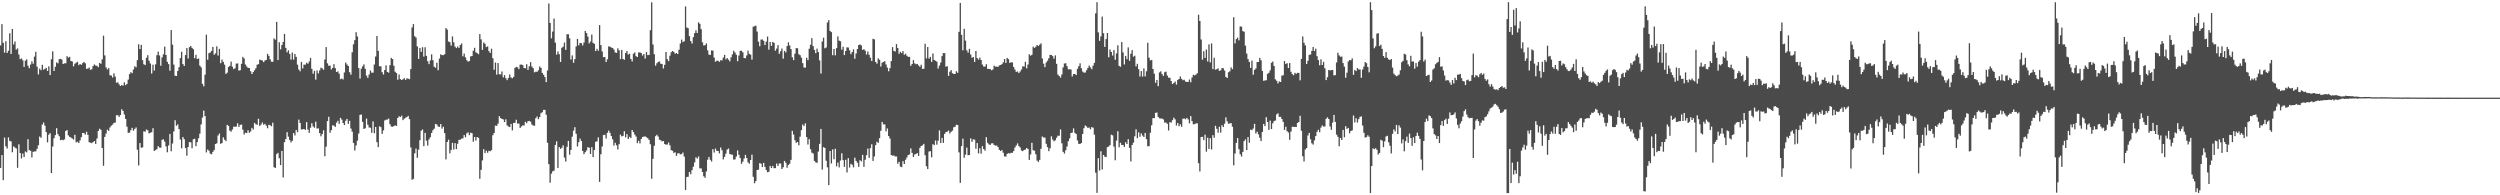 <?xml version="1.0" encoding="UTF-8"?>
<svg xmlns="http://www.w3.org/2000/svg" width="1920" height="150">
  <path d="M0 34.852h1v94.116H0zM1 18.518h1v100.580H1zM2 32.859h1v105.556H2zM3 40.397h1v65.275H3zM4 31.711h1v80.611H4zM5 40.651h1v73.434H5zM6 38.953h1v66.588H6zM7 25.484h1v82.696H7zM8 41.409h1v67.226H8zM9 22.264h1v94.701H9zM10 34.149h1v78.265H10zM11 31.875h1v81.481H11zM12 38.150h1v75.900H12zM13 37.213h1v91.660H13zM14 41.878h1v68.982H14zM15 45.460h1v72.066H15zM16 44.863h1v76.831H16zM17 46.344h1v71.598H17zM18 51.364h1v69.262H18zM19 46.570h1v69.738H19zM20 45.610h1v71.413H20zM21 50.419h1v56.501H21zM22 52.354h1v62.980H22zM23 49.573h1v66.226H23zM24 47.108h1v73.831H24zM25 48.943h1v67.617H25zM26 43.495h1v72.821H26zM27 39.789h1v76.440H27zM28 51.182h1v63.106H28zM29 57.157h1v54.383H29zM30 52.730h1v52.107H30zM31 53.910h1v51.909H31zM32 49.788h1v45.919H32zM33 53.504h1v40.601H33zM34 52.891h1v43.639H34zM35 52.055h1v49.433H35zM36 54.454h1v54.894H36zM37 50.927h1v52.515H37zM38 57.644h1v44.640H38zM39 45.457h1v87.449H39zM40 39.448h1v73.108H40zM41 54.533h1v51.646H41zM42 51.273h1v52.504H42zM43 47.938h1v50.526H43zM44 48.651h1v54.346H44zM45 45.479h1v59.147H45zM46 45.207h1v62.449H46zM47 45.787h1v61.552H47zM48 49.169h1v58.567H48zM49 48.640h1v58.394H49zM50 48.570h1v52.030H50zM51 43.152h1v56.718H51zM52 44.218h1v59.751H52zM53 43.685h1v61.413H53zM54 46.858h1v58.808H54zM55 47.208h1v59.144H55zM56 50.940h1v56.253H56zM57 48.967h1v54.550H57zM58 48.164h1v61.137H58zM59 47.462h1v61.394H59zM60 50.060h1v59.811H60zM61 49.152h1v58.649H61zM62 49.828h1v55.476H62zM63 48.479h1v53.665H63zM64 47.582h1v54.684H64zM65 48.647h1v54.748H65zM66 52.848h1v48.354H66zM67 52.711h1v50.878H67zM68 51.900h1v57.301H68zM69 53.582h1v56.034H69zM70 53.191h1v56.760H70zM71 50.756h1v58.427H71zM72 49.508h1v58.771H72zM73 50.344h1v60.173H73zM74 50.572h1v55.844H74zM75 51.612h1v48.945H75zM76 48.332h1v50.554H76zM77 49.005h1v50.674H77zM78 45.615h1v68.090H78zM79 27.380h1v99.963H79zM80 42.538h1v62.555H80zM81 51.746h1v50.791H81zM82 53.361h1v46.236H82zM83 52.265h1v48.274H83zM84 57.752h1v40.132H84zM85 58.063h1v38.468H85zM86 59.572h1v36.104H86zM87 56.368h1v37.995H87zM88 58.826h1v35.313H88zM89 63.517h1v25.021H89zM90 63.177h1v25.299H90zM91 64.786h1v24.944H91zM92 66.060h1v22.323H92zM93 65.249h1v18.664H93zM94 65.774h1v19.429H94zM95 63.240h1v24.647H95zM96 65.360h1v25.964H96zM97 64.452h1v32.817H97zM98 61.157h1v40.882H98zM99 56.923h1v44.923H99zM100 55.470h1v44.472H100zM101 56.236h1v41.941H101zM102 53.386h1v46.996H102zM103 50.904h1v48.103H103zM104 51.720h1v46.149H104zM105 46.200h1v68.804H105zM106 33.984h1v93.077H106zM107 37.686h1v72.198H107zM108 34.384h1v79.063H108zM109 46.190h1v67.009H109zM110 49.346h1v51.542H110zM111 49.988h1v51.199H111zM112 44.395h1v55.068H112zM113 42.399h1v57.705H113zM114 46.607h1v55.819H114zM115 48.782h1v53.096H115zM116 56.468h1v45.134H116zM117 49.667h1v48.787H117zM118 54.174h1v61.734H118zM119 49.409h1v65.909H119zM120 42.383h1v72.119H120zM121 39.610h1v72.624H121zM122 42.588h1v70.787H122zM123 50.506h1v62.947H123zM124 44.067h1v63.322H124zM125 41.737h1v65.296H125zM126 35.804h1v72.934H126zM127 42.201h1v70.213H127zM128 47.457h1v69.470H128zM129 49.278h1v62.453H129zM130 54.274h1v48.596H130zM131 23.087h1v93.095H131zM132 34.251h1v76.000H132zM133 49.605h1v51.357H133zM134 58.173h1v34.169H134zM135 58.358h1v38.279H135zM136 54.543h1v40.980H136zM137 51.666h1v47.481H137zM138 44.573h1v62.580H138zM139 39.730h1v74.170H139zM140 49.219h1v56.000H140zM141 50.648h1v56.267H141zM142 42.293h1v71.446H142zM143 36.934h1v82.634H143zM144 44.926h1v68.016H144zM145 36.224h1v72.832H145zM146 35.274h1v74.063H146zM147 36.762h1v77.110H147zM148 37.799h1v69.203H148zM149 44.705h1v61.832H149zM150 42.107h1v70.158H150zM151 45.322h1v63.828H151zM152 44.917h1v61.286H152zM153 50.377h1v52.281H153zM154 51.693h1v43.824H154zM155 64.379h1v25.949H155zM156 66.286h1v18.659H156zM157 57.353h1v31.859H157zM158 26.636h1v90.402H158zM159 45.859h1v68.960H159zM160 40.823h1v74.924H160zM161 40.333h1v77.669H161zM162 39.055h1v79.408H162zM163 36.067h1v80.577H163zM164 42.012h1v73.247H164zM165 41.016h1v69.581H165zM166 35.584h1v74.514H166zM167 42.672h1v61.411H167zM168 37.533h1v65.043H168zM169 48.517h1v61.994H169zM170 45.792h1v64.057H170zM171 47.530h1v57.946H171zM172 49.663h1v57.600H172zM173 56.718h1v51.644H173zM174 55.816h1v40.063H174zM175 51.421h1v45.274H175zM176 50.584h1v49.788H176zM177 47.328h1v53.793H177zM178 51.237h1v48.234H178zM179 53.097h1v44.117H179zM180 52.438h1v45.007H180zM181 48.843h1v48.265H181zM182 48.682h1v46.027H182zM183 54.236h1v43.252H183zM184 53.929h1v41.996H184zM185 49.045h1v46.618H185zM186 43.680h1v55.902H186zM187 44.907h1v58.359H187zM188 49.512h1v52.418H188zM189 51.044h1v51.131H189zM190 52.107h1v47.914H190zM191 52.212h1v49.783H191zM192 54.730h1v46.251H192zM193 56.811h1v41.393H193zM194 55.332h1v44.143H194zM195 53.988h1v40.357H195zM196 52.435h1v42.997H196zM197 49.733h1v46.068H197zM198 49.273h1v41.970H198zM199 45.823h1v50.913H199zM200 46.151h1v49.549H200zM201 46.468h1v47.606H201zM202 47.735h1v48.057H202zM203 46.504h1v48.611H203zM204 45.995h1v50.529H204zM205 41.317h1v57.214H205zM206 42.915h1v52.925H206zM207 45.582h1v50.679H207zM208 47.359h1v49.639H208zM209 47.459h1v46.757H209zM210 29.503h1v98.941H210zM211 30.473h1v98.496H211zM212 16.803h1v101.580H212zM213 46.124h1v71.223H213zM214 32.463h1v89.065H214zM215 37.939h1v88.862H215zM216 34.600h1v81.294H216zM217 32.139h1v104.233H217zM218 26.051h1v83.182H218zM219 36.748h1v70.071H219zM220 40.176h1v61.368H220zM221 38.631h1v66.353H221zM222 41.356h1v66.210H222zM223 45.790h1v63.599H223zM224 40.335h1v67.796H224zM225 45.798h1v56.393H225zM226 41.430h1v62.628H226zM227 43.660h1v56.171H227zM228 49.675h1v51.853H228zM229 53.385h1v38.476H229zM230 54.720h1v39.671H230zM231 47.569h1v51.903H231zM232 52.582h1v46.738H232zM233 49.613h1v49.482H233zM234 49.676h1v50.090H234zM235 48.211h1v45.610H235zM236 48.935h1v50.613H236zM237 47.205h1v54.793H237zM238 44.445h1v53.643H238zM239 52.840h1v41.822H239zM240 56.583h1v40.531H240zM241 54.361h1v43.716H241zM242 61.144h1v32.323H242zM243 54.117h1v44.610H243zM244 56.381h1v42.234H244zM245 54.050h1v48.135H245zM246 51.986h1v52.719H246zM247 52.580h1v50.390H247zM248 53.544h1v46.536H248zM249 45.691h1v74.347H249zM250 36.171h1v76.482H250zM251 48.628h1v44.399H251zM252 50.501h1v39.187H252zM253 50.406h1v51.558H253zM254 53.306h1v46.712H254zM255 52.120h1v44.121H255zM256 49.298h1v47.173H256zM257 52.314h1v45.147H257zM258 55.312h1v38.885H258zM259 54.798h1v37.994H259zM260 56.575h1v38.570H260zM261 60.845h1v29.662H261zM262 60.296h1v31.579H262zM263 61.037h1v33.408H263zM264 55.648h1v40.394H264zM265 48.050h1v44.730H265zM266 49.493h1v41.827H266zM267 50.663h1v44.465H267zM268 55.427h1v37.404H268zM269 57.326h1v41.377H269zM270 40.126h1v60.987H270zM271 33.996h1v75.802H271zM272 30.813h1v84.788H272zM273 24.722h1v86.997H273zM274 28.024h1v80.021H274zM275 52.263h1v50.265H275zM276 60.364h1v27.830H276zM277 52.749h1v35.217H277zM278 50.959h1v42.628H278zM279 49.432h1v49.580H279zM280 52.860h1v45.646H280zM281 58.075h1v33.020H281zM282 59.796h1v35.931H282zM283 57.226h1v40.597H283zM284 54.153h1v44.013H284zM285 55.802h1v46.207H285zM286 55.809h1v37.446H286zM287 49.572h1v52.721H287zM288 43.407h1v54.113H288zM289 27.623h1v81.600H289zM290 39.073h1v73.917H290zM291 50.827h1v46.169H291zM292 51.010h1v46.604H292zM293 55.442h1v47.373H293zM294 57.242h1v42.911H294zM295 53.824h1v38.670H295zM296 50.223h1v41.747H296zM297 55.249h1v36.545H297zM298 55.820h1v35.248H298zM299 50.072h1v45.331H299zM300 44.449h1v52.730H300zM301 45.385h1v52.014H301zM302 50.481h1v46.339H302zM303 55.083h1v41.156H303zM304 56.139h1v40.580H304zM305 61.255h1v29.306H305zM306 57.239h1v32.122H306zM307 60.762h1v29.156H307zM308 61.426h1v27.428H308zM309 60.898h1v31.353H309zM310 60.072h1v31.081H310zM311 61.376h1v29.032H311zM312 60.135h1v29.797H312zM313 60.436h1v28.565H313zM314 60.836h1v30.683H314zM315 53.057h1v60.200H315zM316 21.080h1v117.031H316zM317 18.480h1v118.900H317zM318 27.783h1v89.979H318zM319 28.827h1v85.321H319zM320 35.612h1v85.574H320zM321 45.221h1v69.717H321zM322 36.835h1v70.823H322zM323 39.832h1v60.564H323zM324 36.228h1v63.201H324zM325 43.453h1v68.821H325zM326 36.289h1v65.755H326zM327 42.882h1v65.199H327zM328 47.060h1v64.735H328zM329 49.246h1v57.819H329zM330 46.438h1v58.998H330zM331 41.730h1v60.422H331zM332 46.246h1v53.791H332zM333 51.248h1v47.592H333zM334 52.035h1v43.142H334zM335 48.197h1v47.434H335zM336 53.971h1v43.161H336zM337 44.953h1v52.515H337zM338 41.707h1v53.573H338zM339 42.311h1v56.457H339zM340 42.381h1v54.939H340zM341 41.696h1v60.522H341zM342 21.577h1v100.863H342zM343 22.735h1v86.329H343zM344 31.856h1v75.426H344zM345 32.402h1v85.411H345zM346 34.999h1v80.177H346zM347 27.949h1v81.777H347zM348 32.488h1v82.339H348zM349 35.801h1v74.120H349zM350 36.909h1v77.597H350zM351 35.719h1v74.690H351zM352 36.824h1v70.577H352zM353 34.619h1v72.709H353zM354 33.367h1v73.058H354zM355 43.271h1v62.948H355zM356 41.114h1v62.640H356zM357 44.041h1v61.422H357zM358 46.290h1v56.092H358zM359 47.315h1v54.323H359zM360 46.882h1v56.925H360zM361 43.319h1v58.626H361zM362 43.064h1v59.211H362zM363 38.945h1v69.895H363zM364 36.698h1v68.509H364zM365 40.187h1v67.763H365zM366 40.800h1v64.445H366zM367 41.604h1v64.279H367zM368 26.179h1v111.157H368zM369 30.279h1v100.198H369zM370 38.290h1v84.920H370zM371 32.663h1v81.907H371zM372 33.645h1v83.977H372zM373 36.133h1v79.559H373zM374 35.618h1v81.738H374zM375 39.262h1v76.553H375zM376 40.635h1v75.516H376zM377 37.384h1v77.899H377zM378 44.674h1v59.222H378zM379 53.575h1v48.561H379zM380 48.008h1v48.460H380zM381 57.314h1v39.354H381zM382 48.430h1v46.540H382zM383 57.042h1v32.174H383zM384 57.175h1v33.497H384zM385 54.860h1v36.464H385zM386 59.430h1v32.294H386zM387 57.685h1v36.065H387zM388 60.032h1v31.605H388zM389 61.537h1v34.787H389zM390 59.869h1v37.284H390zM391 57.164h1v40.403H391zM392 59.503h1v35.669H392zM393 60.132h1v40.030H393zM394 58.975h1v35.447H394zM395 52.184h1v42.134H395zM396 51.302h1v40.672H396zM397 51.776h1v43.174H397zM398 53.111h1v41.765H398zM399 49.654h1v48.601H399zM400 49.579h1v47.522H400zM401 50.014h1v46.236H401zM402 52.209h1v44.200H402zM403 52.462h1v41.092H403zM404 49.357h1v45.267H404zM405 53.671h1v39.417H405zM406 50.948h1v41.911H406zM407 47.736h1v45.726H407zM408 51.023h1v44.602H408zM409 52.388h1v44.038H409zM410 55.546h1v41.014H410zM411 55.057h1v35.696H411zM412 55.162h1v34.276H412zM413 53.955h1v37.591H413zM414 51.113h1v38.789H414zM415 52.111h1v34.846H415zM416 55.965h1v30.208H416zM417 57.398h1v26.998H417zM418 59.187h1v25.173H418zM419 63.077h1v25.051H419zM420 54.128h1v55.521H420zM421 2.659h1v123.401H421zM422 17.589h1v122.752H422zM423 29.462h1v103.924H423zM424 24.254h1v107.320H424zM425 14.214h1v116.815H425zM426 32.721h1v78.565H426zM427 41.948h1v66.616H427zM428 39.540h1v89.435H428zM429 41.613h1v71.359H429zM430 47.555h1v66.793H430zM431 36.635h1v76.882H431zM432 35.845h1v75.758H432zM433 32.665h1v88.370H433zM434 38.281h1v85.798H434zM435 26.263h1v86.456H435zM436 26.292h1v81.969H436zM437 29.444h1v89.380H437zM438 45.686h1v69.467H438zM439 42.551h1v62.392H439zM440 48.163h1v52.188H440zM441 45.401h1v52.272H441zM442 35.623h1v67.136H442zM443 29.925h1v82.550H443zM444 34.838h1v74.362H444zM445 32.983h1v73.472H445zM446 33.137h1v75.183H446zM447 34.916h1v81.022H447zM448 32.664h1v85.762H448zM449 23.743h1v93.125H449zM450 25.379h1v90.194H450zM451 28.113h1v84.907H451zM452 33.329h1v80.170H452zM453 31.871h1v86.330H453zM454 26.540h1v86.484H454zM455 32.938h1v87.675H455zM456 33.700h1v81.515H456zM457 39.243h1v69.607H457zM458 37.491h1v71.053H458zM459 38.984h1v66.532H459zM460 19.274h1v120.399H460zM461 34.662h1v83.826H461zM462 39.505h1v72.979H462zM463 43.941h1v59.795H463zM464 43.778h1v59.676H464zM465 47.609h1v58.713H465zM466 45.511h1v56.470H466zM467 35.643h1v64.681H467zM468 35.823h1v66.172H468zM469 36.515h1v68.005H469zM470 36.798h1v70.154H470zM471 38.039h1v73.804H471zM472 40.238h1v69.444H472zM473 40.616h1v71.019H473zM474 37.082h1v77.698H474zM475 38.663h1v72.099H475zM476 45.437h1v58.009H476zM477 38.347h1v66.395H477zM478 45.270h1v59.132H478zM479 45.926h1v54.861H479zM480 40.767h1v64.708H480zM481 39.179h1v63.842H481zM482 41.926h1v64.815H482zM483 41.195h1v63.853H483zM484 45.314h1v60.702H484zM485 47.175h1v52.681H485zM486 41.285h1v60.149H486zM487 40.293h1v63.010H487zM488 43.105h1v61.750H488zM489 43.752h1v66.189H489zM490 40.288h1v67.870H490zM491 40.220h1v69.972H491zM492 40.809h1v65.942H492zM493 42.670h1v62.529H493zM494 41.463h1v63.449H494zM495 44.952h1v59.808H495zM496 40.000h1v65.416H496zM497 42.364h1v63.779H497zM498 42.114h1v65.313H498zM499 23.213h1v87.580H499zM500 1.802h1v135.515H500zM501 34.213h1v87.748H501zM502 41.601h1v70.372H502zM503 50.448h1v54.160H503zM504 48.589h1v54.946H504zM505 47.565h1v57.305H505zM506 47.201h1v60.128H506zM507 48.944h1v58.783H507zM508 49.121h1v59.505H508zM509 52.577h1v55.687H509zM510 49.756h1v60.910H510zM511 39.956h1v71.163H511zM512 45.485h1v65.501H512zM513 46.929h1v62.540H513zM514 42.775h1v68.821H514zM515 40.160h1v75.178H515zM516 39.176h1v76.590H516zM517 39.850h1v77.601H517zM518 41.253h1v75.663H518zM519 40.695h1v79.034H519zM520 41.543h1v76.318H520zM521 38.187h1v79.488H521zM522 33.422h1v85.085H522zM523 30.419h1v87.944H523zM524 32.365h1v84.782H524zM525 31.677h1v88.592H525zM526 4.922h1v140.942H526zM527 21.164h1v114.776H527zM528 21.646h1v114.106H528zM529 27.778h1v104.314H529zM530 31.541h1v102.298H530zM531 33.456h1v97.181H531zM532 28.505h1v99.517H532zM533 25.438h1v99.304H533zM534 23.275h1v97.556H534zM535 25.320h1v96.459H535zM536 17.127h1v103.035H536zM537 18.269h1v111.074H537zM538 22.380h1v106.929H538zM539 32.458h1v99.630H539zM540 34.924h1v100.437H540zM541 34.707h1v101.853H541zM542 33.319h1v98.360H542zM543 38.638h1v83.976H543zM544 41.904h1v78.619H544zM545 42.235h1v80.496H545zM546 38.775h1v85.278H546zM547 38.854h1v75.727H547zM548 44.196h1v72.938H548zM549 47.414h1v66.687H549zM550 46.595h1v69.246H550zM551 46.637h1v69.338H551zM552 47.450h1v70.337H552zM553 46.220h1v67.082H553zM554 46.398h1v69.030H554zM555 44.229h1v78.206H555zM556 42.125h1v78.348H556zM557 45.559h1v72.407H557zM558 44.604h1v70.282H558zM559 45.838h1v68.225H559zM560 47.104h1v71.101H560zM561 44.045h1v74.660H561zM562 41.769h1v77.043H562zM563 38.946h1v83.618H563zM564 40.370h1v82.071H564zM565 42.058h1v78.166H565zM566 46.983h1v68.591H566zM567 42.631h1v76.252H567zM568 38.995h1v82.457H568zM569 39.033h1v86.785H569zM570 40.182h1v83.986H570zM571 44.560h1v77.198H571zM572 44.747h1v74.168H572zM573 42.607h1v78.787H573zM574 38.926h1v85.726H574zM575 41.363h1v84.324H575zM576 42.001h1v80.892H576zM577 45.775h1v72.996H577zM578 20.458h1v115.318H578zM579 20.109h1v120.655H579zM580 19.735h1v119.314H580zM581 24.293h1v106.287H581zM582 31.943h1v98.347H582zM583 35.545h1v89.718H583zM584 30.416h1v95.314H584zM585 30.325h1v97.978H585zM586 31.345h1v93.718H586zM587 34.600h1v93.568H587zM588 31.942h1v98.692H588zM589 28.078h1v104.214H589zM590 38.120h1v93.832H590zM591 32.281h1v95.140H591zM592 35.217h1v93.790H592zM593 32.156h1v95.288H593zM594 32.905h1v96.252H594zM595 38.916h1v90.224H595zM596 37.347h1v88.261H596zM597 34.649h1v92.789H597zM598 41.330h1v84.202H598zM599 39.351h1v86.231H599zM600 37.253h1v92.519H600zM601 45.039h1v83.436H601zM602 39.123h1v84.460H602zM603 40.251h1v84.774H603zM604 35.382h1v93.432H604zM605 32.535h1v94.188H605zM606 34.911h1v90.855H606zM607 37.759h1v85.033H607zM608 43.968h1v56.540H608zM609 46.157h1v57.231H609zM610 41.293h1v66.394H610zM611 36.984h1v72.752H611zM612 37.059h1v71.941H612zM613 41.619h1v69.954H613zM614 42.413h1v62.553H614zM615 44.252h1v55.684H615zM616 48.461h1v47.168H616zM617 51.803h1v45.042H617zM618 51.973h1v42.752H618zM619 44.358h1v60.905H619zM620 46.175h1v64.807H620zM621 37.387h1v69.522H621zM622 34.340h1v80.258H622zM623 29.274h1v87.960H623zM624 35.410h1v82.499H624zM625 38.291h1v85.327H625zM626 40.847h1v83.801H626zM627 37.338h1v87.758H627zM628 39.969h1v76.425H628zM629 46.367h1v64.108H629zM630 56.454h1v42.542H630zM631 31.886h1v98.381H631zM632 28.928h1v84.132H632zM633 37.086h1v76.539H633zM634 36.460h1v86.986H634zM635 17.289h1v111.217H635zM636 15.475h1v126.700H636zM637 23.770h1v92.201H637zM638 24.692h1v100.870H638zM639 42.382h1v72.353H639zM640 37.643h1v84.663H640zM641 42.504h1v71.776H641zM642 36.978h1v90.773H642zM643 27.952h1v96.908H643zM644 31.213h1v97.347H644zM645 31.709h1v91.574H645zM646 38.140h1v79.639H646zM647 35.898h1v87.087H647zM648 42.277h1v85.891H648zM649 39.174h1v83.555H649zM650 36.369h1v96.063H650zM651 36.495h1v84.947H651zM652 38.662h1v90.029H652zM653 41.555h1v84.252H653zM654 39.970h1v86.602H654zM655 37.942h1v90.618H655zM656 45.126h1v75.946H656zM657 41.116h1v82.468H657zM658 37.640h1v87.317H658zM659 34.586h1v93.544H659zM660 34.080h1v88.941H660zM661 34.912h1v89.025H661zM662 38.293h1v80.670H662zM663 37.787h1v90.316H663zM664 38.911h1v83.774H664zM665 41.862h1v77.352H665zM666 39.594h1v74.524H666zM667 42.036h1v79.136H667zM668 44.330h1v69.374H668zM669 46.921h1v63.851H669zM670 29.793h1v93.794H670zM671 30.229h1v89.961H671zM672 47.550h1v63.944H672zM673 48.918h1v59.912H673zM674 44.842h1v64.862H674zM675 45.869h1v60.250H675zM676 51.077h1v49.398H676zM677 48.139h1v45.515H677zM678 47.568h1v47.915H678zM679 47.002h1v48.530H679zM680 49.510h1v51.383H680zM681 51.962h1v46.697H681zM682 54.731h1v49.744H682zM683 52.311h1v54.069H683zM684 46.908h1v72.199H684zM685 36.218h1v83.328H685zM686 39.139h1v80.242H686zM687 39.575h1v80.609H687zM688 33.881h1v86.271H688zM689 36.866h1v88.870H689zM690 41.297h1v83.032H690zM691 39.734h1v88.201H691zM692 40.779h1v87.570H692zM693 39.203h1v84.550H693zM694 42.054h1v83.894H694zM695 41.254h1v81.454H695zM696 42.781h1v78.144H696zM697 43.615h1v75.496H697zM698 43.655h1v74.951H698zM699 50.586h1v63.389H699zM700 49.165h1v68.238H700zM701 46.188h1v74.364H701zM702 48.617h1v70.096H702zM703 49.376h1v68.857H703zM704 49.102h1v68.479H704zM705 50.258h1v69.516H705zM706 51.291h1v62.249H706zM707 49.704h1v62.425H707zM708 52.938h1v58.681H708zM709 52.776h1v57.739H709zM710 33.588h1v85.629H710zM711 44.858h1v82.811H711zM712 36.105h1v93.725H712zM713 45.021h1v71.348H713zM714 43.662h1v72.398H714zM715 47.515h1v73.293H715zM716 41.038h1v69.699H716zM717 46.043h1v65.447H717zM718 46.658h1v61.206H718zM719 47.352h1v63.731H719zM720 52.654h1v55.403H720zM721 50.308h1v49.858H721zM722 48.038h1v61.841H722zM723 43.126h1v62.747H723zM724 40.779h1v68.988H724zM725 40.809h1v62.018H725zM726 51.216h1v50.248H726zM727 50.914h1v50.192H727zM728 58.259h1v41.977H728zM729 55.027h1v47.481H729zM730 53.846h1v47.399H730zM731 56.202h1v44.126H731zM732 56.774h1v40.965H732zM733 56.800h1v40.573H733zM734 54.719h1v41.094H734zM735 55.927h1v40.088H735zM736 24.435h1v92.605H736zM737 2.243h1v138.180H737zM738 26.757h1v85.474H738zM739 38.678h1v67.811H739zM740 22.138h1v99.041H740zM741 31.195h1v87.582H741zM742 38.663h1v74.677H742zM743 40.419h1v78.814H743zM744 37.525h1v81.494H744zM745 41.816h1v64.411H745zM746 44.375h1v64.552H746zM747 43.778h1v63.175H747zM748 47.556h1v59.704H748zM749 39.170h1v75.077H749zM750 44.571h1v65.301H750zM751 45.775h1v72.026H751zM752 44.241h1v69.674H752zM753 46.065h1v71.965H753zM754 49.551h1v62.723H754zM755 51.084h1v63.375H755zM756 51.161h1v64.572H756zM757 49.282h1v56.108H757zM758 52.868h1v56.804H758zM759 52.931h1v57.984H759zM760 53.043h1v58.275H760zM761 53.952h1v56.153H761zM762 53.427h1v56.616H762zM763 50.460h1v60.834H763zM764 51.200h1v60.688H764zM765 51.173h1v60.603H765zM766 51.374h1v61.594H766zM767 50.206h1v64.868H767zM768 49.942h1v66.020H768zM769 49.270h1v65.907H769zM770 47.873h1v69.402H770zM771 45.331h1v74.816H771zM772 48.384h1v71.869H772zM773 44.504h1v73.729H773zM774 45.397h1v72.193H774zM775 48.276h1v69.663H775zM776 47.819h1v69.482H776zM777 47.972h1v69.412H777zM778 51.402h1v64.641H778zM779 53.426h1v59.889H779zM780 55.240h1v56.491H780zM781 54.812h1v55.303H781zM782 56.132h1v56.042H782zM783 54.960h1v58.276H783zM784 53.347h1v62.243H784zM785 50.877h1v65.204H785zM786 51.140h1v64.042H786zM787 47.454h1v67.425H787zM788 52.466h1v61.197H788zM789 49.504h1v64.866H789zM790 41.682h1v81.156H790zM791 42.748h1v75.861H791zM792 42.033h1v67.621H792zM793 35.855h1v79.481H793zM794 36.802h1v78.979H794zM795 35.891h1v82.588H795zM796 34.567h1v88.799H796zM797 35.351h1v88.961H797zM798 34.307h1v88.477H798zM799 33.307h1v80.997H799zM800 44.975h1v59.892H800zM801 48.880h1v56.726H801zM802 51.538h1v54.159H802zM803 48.043h1v62.407H803zM804 46.638h1v66.378H804zM805 44.736h1v71.394H805zM806 42.097h1v71.761H806zM807 42.222h1v62.484H807zM808 43.158h1v64.061H808zM809 45.127h1v63.419H809zM810 42.524h1v65.207H810zM811 48.975h1v56.830H811zM812 57.257h1v46.967H812zM813 58.347h1v45.910H813zM814 59.575h1v39.871H814zM815 57.165h1v52.873H815zM816 51.780h1v64.861H816zM817 48.773h1v69.197H817zM818 48.518h1v66.868H818zM819 50.855h1v61.703H819zM820 53.260h1v55.191H820zM821 53.199h1v53.073H821zM822 53.350h1v48.827H822zM823 58.733h1v43.101H823zM824 56.905h1v41.720H824zM825 56.787h1v45.253H825zM826 57.638h1v45.331H826zM827 52.819h1v55.026H827zM828 50.866h1v59.594H828zM829 48.637h1v61.960H829zM830 52.442h1v57.357H830zM831 54.936h1v47.961H831zM832 55.780h1v42.688H832zM833 55.715h1v40.618H833zM834 53.914h1v43.187H834zM835 52.154h1v46.169H835zM836 50.337h1v47.540H836zM837 51.772h1v47.490H837zM838 53.167h1v44.454H838zM839 50.364h1v47.673H839zM840 48.294h1v55.137H840zM841 10.214h1v122.443H841zM842 1.708h1v146.398H842zM843 24.886h1v96.594H843zM844 31.344h1v99.645H844zM845 27.929h1v88.271H845zM846 12.729h1v117.408H846zM847 25.495h1v93.543H847zM848 35.977h1v84.324H848zM849 30.026h1v90.594H849zM850 25.323h1v87.664H850zM851 43.956h1v68.604H851zM852 38.022h1v73.428H852zM853 39.961h1v63.513H853zM854 42.628h1v61.301H854zM855 38.503h1v74.013H855zM856 45.863h1v77.224H856zM857 41.007h1v66.970H857zM858 34.773h1v66.036H858zM859 50.578h1v62.502H859zM860 51.251h1v58.364H860zM861 32.322h1v79.010H861zM862 40.265h1v71.021H862zM863 49.498h1v63.355H863zM864 42.940h1v66.343H864zM865 45.462h1v65.138H865zM866 36.415h1v70.468H866zM867 46.699h1v66.842H867zM868 41.272h1v82.751H868zM869 38.516h1v72.844H869zM870 43.510h1v66.078H870zM871 42.800h1v61.840H871zM872 51.014h1v48.321H872zM873 49.001h1v57.121H873zM874 53.141h1v48.490H874zM875 58.724h1v46.272H875zM876 54.577h1v47.861H876zM877 58.815h1v45.346H877zM878 52.536h1v52.676H878zM879 58.695h1v43.419H879zM880 54.712h1v52.168H880zM881 32.806h1v79.578H881zM882 44.291h1v67.952H882zM883 46.410h1v55.533H883zM884 46.034h1v50.152H884zM885 52.989h1v37.721H885zM886 56.602h1v34.148H886zM887 63.581h1v23.117H887zM888 61.419h1v25.014H888zM889 66.177h1v23.615H889zM890 55.623h1v35.267H890zM891 54.803h1v36.219H891zM892 56.952h1v34.136H892zM893 58.306h1v33.419H893zM894 55.497h1v38.668H894zM895 54.983h1v39.113H895zM896 58.008h1v37.094H896zM897 59.630h1v40.595H897zM898 59.774h1v34.009H898zM899 62.256h1v31.908H899zM900 64.567h1v27.741H900zM901 63.704h1v26.666H901zM902 62.632h1v29.086H902zM903 64.961h1v31.429H903zM904 61.408h1v33.053H904zM905 60.680h1v36.314H905zM906 58.746h1v36.733H906zM907 60.563h1v36.794H907zM908 61.584h1v29.600H908zM909 61.223h1v29.768H909zM910 62.621h1v29.024H910zM911 62.872h1v27.724H911zM912 62.948h1v28.768H912zM913 61.072h1v33.654H913zM914 63.190h1v26.002H914zM915 59.472h1v33.576H915zM916 57.440h1v37.977H916zM917 57.836h1v37.529H917zM918 57.315h1v37.476H918zM919 56.210h1v38.488H919zM920 11.274h1v114.039H920zM921 16.128h1v115.549H921zM922 30.368h1v74.898H922zM923 45.846h1v59.204H923zM924 39.310h1v68.297H924zM925 44.475h1v58.948H925zM926 38.021h1v78.456H926zM927 47.191h1v58.575H927zM928 34.111h1v80.289H928zM929 47.923h1v58.216H929zM930 33.329h1v81.465H930zM931 53.115h1v50.660H931zM932 44.340h1v61.458H932zM933 53.499h1v43.141H933zM934 53.122h1v45.791H934zM935 52.480h1v49.412H935zM936 54.436h1v42.904H936zM937 54.028h1v47.812H937zM938 52.292h1v43.869H938zM939 52.495h1v45.084H939zM940 54.143h1v40.902H940zM941 59.010h1v31.129H941zM942 59.913h1v33.298H942zM943 55.507h1v39.590H943zM944 54.709h1v40.027H944zM945 51.766h1v42.808H945zM946 53.117h1v44.208H946zM947 13.188h1v113.778H947zM948 33.350h1v84.541H948zM949 30.008h1v79.689H949zM950 28.869h1v77.171H950zM951 30.950h1v83.618H951zM952 20.252h1v98.241H952zM953 20.494h1v99.746H953zM954 23.836h1v92.838H954zM955 24.364h1v84.030H955zM956 35.082h1v72.000H956zM957 41.187h1v74.023H957zM958 45.391h1v59.875H958zM959 47.628h1v61.988H959zM960 52.143h1v47.455H960zM961 46.558h1v53.377H961zM962 57.404h1v41.303H962zM963 53.650h1v41.459H963zM964 52.568h1v49.934H964zM965 47.686h1v53.418H965zM966 47.589h1v55.645H966zM967 44.435h1v61.352H967zM968 46.298h1v62.078H968zM969 54.489h1v46.890H969zM970 62.032h1v33.139H970zM971 61.773h1v35.095H971zM972 61.580h1v28.404H972zM973 56.707h1v36.986H973zM974 55.888h1v43.874H974zM975 54.001h1v38.634H975zM976 48.208h1v50.915H976zM977 47.264h1v47.446H977zM978 50.647h1v42.371H978zM979 60.905h1v31.590H979zM980 62.036h1v25.801H980zM981 64.032h1v22.989H981zM982 62.500h1v27.241H982zM983 62.957h1v26.730H983zM984 58.062h1v33.337H984zM985 57.792h1v35.826H985zM986 46.902h1v52.866H986zM987 49.212h1v48.100H987zM988 48.553h1v52.210H988zM989 52.263h1v49.520H989zM990 48.432h1v58.956H990zM991 55.155h1v45.904H991zM992 56.915h1v40.412H992zM993 57.801h1v39.615H993zM994 55.887h1v41.555H994zM995 56.707h1v40.823H995zM996 55.909h1v38.573H996zM997 55.943h1v37.733H997zM998 61.719h1v27.218H998zM999 45.271h1v55.170H999zM1000 28.013h1v92.015H1000zM1001 32.865h1v91.144H1001zM1002 34.891h1v79.892H1002zM1003 49.176h1v64.557H1003zM1004 46.716h1v57.332H1004zM1005 42.096h1v60.021H1005zM1006 41.896h1v65.131H1006zM1007 39.123h1v70.959H1007zM1008 36.083h1v74.980H1008zM1009 39.166h1v68.671H1009zM1010 37.396h1v67.099H1010zM1011 43.173h1v58.054H1011zM1012 46.190h1v53.436H1012zM1013 50.121h1v51.460H1013zM1014 45.584h1v52.404H1014zM1015 49.926h1v46.369H1015zM1016 47.507h1v49.723H1016zM1017 52.451h1v44.598H1017zM1018 61.471h1v29.746H1018zM1019 59.264h1v30.868H1019zM1020 53.728h1v37.679H1020zM1021 54.087h1v43.020H1021zM1022 53.884h1v45.825H1022zM1023 53.743h1v40.434H1023zM1024 57.910h1v30.374H1024zM1025 57.684h1v35.912H1025zM1026 47.992h1v55.382H1026zM1027 40.508h1v64.561H1027zM1028 42.553h1v69.790H1028zM1029 43.577h1v62.332H1029zM1030 43.396h1v64.119H1030zM1031 48.455h1v51.334H1031zM1032 51.150h1v54.293H1032zM1033 59.692h1v37.262H1033zM1034 55.798h1v43.229H1034zM1035 47.195h1v51.079H1035zM1036 46.080h1v56.315H1036zM1037 46.288h1v54.321H1037zM1038 44.795h1v55.352H1038zM1039 57.495h1v31.221H1039zM1040 53.694h1v40.311H1040zM1041 54.598h1v36.221H1041zM1042 52.295h1v41.796H1042zM1043 53.296h1v38.242H1043zM1044 53.392h1v36.426H1044zM1045 59.765h1v29.569H1045zM1046 53.379h1v43.024H1046zM1047 51.175h1v50.837H1047zM1048 47.655h1v58.031H1048zM1049 48.518h1v56.736H1049zM1050 51.478h1v52.412H1050zM1051 55.535h1v49.493H1051zM1052 1.708h1v146.585H1052zM1053 7.749h1v119.774H1053zM1054 29.466h1v84.493H1054zM1055 37.088h1v77.511H1055zM1056 35.657h1v78.141H1056zM1057 25.856h1v89.189H1057zM1058 25.494h1v93.166H1058zM1059 35.365h1v82.064H1059zM1060 34.317h1v73.048H1060zM1061 37.524h1v70.532H1061zM1062 43.003h1v70.058H1062zM1063 44.415h1v64.199H1063zM1064 40.048h1v64.782H1064zM1065 44.388h1v59.910H1065zM1066 45.594h1v63.716H1066zM1067 46.128h1v65.796H1067zM1068 45.312h1v72.558H1068zM1069 51.894h1v50.929H1069zM1070 56.503h1v42.897H1070zM1071 57.694h1v43.241H1071zM1072 58.519h1v37.452H1072zM1073 58.061h1v44.863H1073zM1074 57.221h1v39.010H1074zM1075 53.962h1v44.056H1075zM1076 47.818h1v62.327H1076zM1077 46.776h1v60.266H1077zM1078 41.257h1v74.990H1078zM1079 41.836h1v66.576H1079zM1080 46.220h1v58.741H1080zM1081 49.472h1v60.226H1081zM1082 50.907h1v51.690H1082zM1083 42.878h1v63.133H1083zM1084 47.254h1v64.724H1084zM1085 47.175h1v58.311H1085zM1086 52.719h1v57.156H1086zM1087 48.387h1v56.067H1087zM1088 51.222h1v50.644H1088zM1089 47.435h1v56.917H1089zM1090 46.165h1v60.527H1090zM1091 24.387h1v98.110H1091zM1092 27.977h1v102.819H1092zM1093 47.265h1v61.045H1093zM1094 45.781h1v47.900H1094zM1095 58.406h1v32.711H1095zM1096 57.769h1v35.282H1096zM1097 57.404h1v31.212H1097zM1098 62.907h1v26.283H1098zM1099 61.809h1v28.929H1099zM1100 53.421h1v45.174H1100zM1101 52.453h1v50.552H1101zM1102 49.365h1v54.632H1102zM1103 48.296h1v58.480H1103zM1104 47.529h1v56.931H1104zM1105 43.886h1v65.993H1105zM1106 51.271h1v44.834H1106zM1107 50.966h1v42.020H1107zM1108 54.094h1v42.603H1108zM1109 57.998h1v34.217H1109zM1110 61.916h1v29.212H1110zM1111 61.531h1v33.683H1111zM1112 61.735h1v29.408H1112zM1113 63.363h1v22.981H1113zM1114 65.156h1v23.389H1114zM1115 61.479h1v26.864H1115zM1116 64.097h1v23.772H1116zM1117 59.736h1v26.574H1117zM1118 61.524h1v29.436H1118zM1119 57.315h1v38.582H1119zM1120 57.269h1v41.280H1120zM1121 56.753h1v38.168H1121zM1122 60.027h1v33.118H1122zM1123 62.184h1v27.300H1123zM1124 62.555h1v22.815H1124zM1125 65.324h1v18.644H1125zM1126 61.584h1v26.386H1126zM1127 61.110h1v28.922H1127zM1128 62.412h1v28.418H1128zM1129 62.127h1v28.502H1129zM1130 57.704h1v32.750H1130zM1131 41.149h1v80.177H1131zM1132 59.375h1v40.033H1132zM1133 57.705h1v34.932H1133zM1134 58.153h1v33.279H1134zM1135 59.351h1v33.773H1135zM1136 57.068h1v39.473H1136zM1137 56.033h1v38.242H1137zM1138 57.435h1v35.039H1138zM1139 56.487h1v36.194H1139zM1140 60.570h1v29.380H1140zM1141 62.020h1v27.380H1141zM1142 60.990h1v26.783H1142zM1143 64.700h1v20.817H1143zM1144 66.503h1v16.846H1144zM1145 64.621h1v18.071H1145zM1146 66.479h1v15.405H1146zM1147 68.464h1v11.705H1147zM1148 68.846h1v10.893H1148zM1149 68.541h1v12.236H1149zM1150 69.219h1v12.744H1150zM1151 67.597h1v16.230H1151zM1152 66.821h1v19.887H1152zM1153 66.077h1v20.430H1153zM1154 67.366h1v18.286H1154zM1155 67.067h1v17.162H1155zM1156 68.350h1v15.615H1156zM1157 14.625h1v133.637H1157zM1158 1.708h1v146.544H1158zM1159 24.488h1v89.900H1159zM1160 20.729h1v119.870H1160zM1161 26.785h1v98.138H1161zM1162 7.481h1v126.578H1162zM1163 19.579h1v111.105H1163zM1164 6.193h1v127.231H1164zM1165 24.938h1v99.276H1165zM1166 21.849h1v118.810H1166zM1167 16.311h1v119.056H1167zM1168 37.203h1v78.437H1168zM1169 32.484h1v80.755H1169zM1170 40.180h1v70.999H1170zM1171 46.735h1v68.231H1171zM1172 44.895h1v66.902H1172zM1173 36.458h1v63.867H1173zM1174 54.105h1v48.508H1174zM1175 46.761h1v53.127H1175zM1176 37.945h1v74.790H1176zM1177 38.731h1v76.235H1177zM1178 48.839h1v60.866H1178zM1179 58.592h1v34.512H1179zM1180 50.390h1v45.513H1180zM1181 47.639h1v54.092H1181zM1182 54.618h1v42.404H1182zM1183 59.659h1v42.986H1183zM1184 47.389h1v64.604H1184zM1185 55.338h1v40.920H1185zM1186 45.969h1v58.151H1186zM1187 47.406h1v55.419H1187zM1188 35.086h1v83.782H1188zM1189 43.440h1v64.090H1189zM1190 42.912h1v60.115H1190zM1191 45.723h1v55.227H1191zM1192 51.570h1v51.016H1192zM1193 52.769h1v44.628H1193zM1194 49.879h1v52.860H1194zM1195 53.025h1v44.306H1195zM1196 54.186h1v41.156H1196zM1197 46.860h1v56.050H1197zM1198 46.658h1v56.971H1198zM1199 50.282h1v48.095H1199zM1200 48.687h1v52.956H1200zM1201 49.364h1v51.333H1201zM1202 51.610h1v46.947H1202zM1203 53.261h1v45.263H1203zM1204 54.604h1v39.123H1204zM1205 54.450h1v40.757H1205zM1206 53.355h1v43.327H1206zM1207 51.738h1v46.311H1207zM1208 49.062h1v52.462H1208zM1209 54.546h1v41.122H1209zM1210 45.587h1v54.830H1210zM1211 56.788h1v36.852H1211zM1212 60.062h1v32.533H1212zM1213 61.221h1v29.687H1213zM1214 59.282h1v31.463H1214zM1215 51.433h1v46.283H1215zM1216 54.876h1v39.136H1216zM1217 56.462h1v34.883H1217zM1218 57.752h1v33.086H1218zM1219 58.300h1v32.423H1219zM1220 62.948h1v27.804H1220zM1221 62.536h1v25.705H1221zM1222 63.487h1v23.043H1222zM1223 62.716h1v24.013H1223zM1224 63.963h1v21.817H1224zM1225 64.712h1v18.875H1225zM1226 65.985h1v18.345H1226zM1227 63.022h1v23.837H1227zM1228 63.869h1v24.763H1228zM1229 62.779h1v23.627H1229zM1230 62.002h1v25.367H1230zM1231 57.482h1v32.615H1231zM1232 55.912h1v38.375H1232zM1233 54.304h1v42.775H1233zM1234 53.308h1v41.028H1234zM1235 63.268h1v24.610H1235zM1236 58.163h1v30.571H1236zM1237 57.353h1v31.877H1237zM1238 53.963h1v43.503H1238zM1239 52.997h1v44.674H1239zM1240 53.656h1v43.857H1240zM1241 55.373h1v40.350H1241zM1242 59.323h1v30.542H1242zM1243 66.050h1v18.837H1243zM1244 60.189h1v30.254H1244zM1245 56.919h1v37.176H1245zM1246 55.965h1v39.350H1246zM1247 59.190h1v31.419H1247zM1248 55.664h1v39.189H1248zM1249 53.669h1v43.612H1249zM1250 54.117h1v42.703H1250zM1251 52.615h1v46.255H1251zM1252 48.466h1v52.582H1252zM1253 49.684h1v49.771H1253zM1254 47.242h1v55.234H1254zM1255 46.472h1v59.117H1255zM1256 42.630h1v64.121H1256zM1257 41.149h1v66.958H1257zM1258 43.953h1v62.258H1258zM1259 48.807h1v50.784H1259zM1260 54.973h1v38.994H1260zM1261 53.686h1v43.707H1261zM1262 21.248h1v125.592H1262zM1263 4.878h1v142.155H1263zM1264 11.468h1v124.703H1264zM1265 15.571h1v111.760H1265zM1266 26.080h1v97.614H1266zM1267 37.106h1v88.252H1267zM1268 34.520h1v70.244H1268zM1269 36.568h1v77.045H1269zM1270 20.403h1v99.536H1270zM1271 35.399h1v67.431H1271zM1272 33.575h1v83.324H1272zM1273 48.044h1v67.786H1273zM1274 40.212h1v75.734H1274zM1275 33.897h1v78.660H1275zM1276 48.228h1v60.826H1276zM1277 33.841h1v82.707H1277zM1278 53.548h1v55.439H1278zM1279 40.565h1v66.284H1279zM1280 56.782h1v38.811H1280zM1281 50.350h1v46.853H1281zM1282 52.636h1v51.665H1282zM1283 55.560h1v33.346H1283zM1284 57.627h1v34.482H1284zM1285 59.567h1v31.848H1285zM1286 62.769h1v27.554H1286zM1287 51.790h1v41.870H1287zM1288 61.942h1v31.634H1288zM1289 52.269h1v40.750H1289zM1290 58.031h1v35.032H1290zM1291 60.665h1v27.225H1291zM1292 60.392h1v32.543H1292zM1293 63.994h1v22.772H1293zM1294 55.584h1v37.020H1294zM1295 61.454h1v29.155H1295zM1296 63.268h1v31.176H1296zM1297 60.898h1v32.627H1297zM1298 61.574h1v28.417H1298zM1299 60.265h1v31.825H1299zM1300 61.765h1v28.937H1300zM1301 62.484h1v31.557H1301zM1302 38.263h1v78.702H1302zM1303 64.212h1v24.356H1303zM1304 60.454h1v31.110H1304zM1305 51.026h1v44.421H1305zM1306 48.094h1v54.238H1306zM1307 51.344h1v51.895H1307zM1308 50.963h1v42.514H1308zM1309 49.160h1v45.886H1309zM1310 52.925h1v38.909H1310zM1311 53.294h1v40.000H1311zM1312 51.466h1v42.611H1312zM1313 46.977h1v52.891H1313zM1314 48.410h1v48.810H1314zM1315 34.441h1v90.458H1315zM1316 31.880h1v78.587H1316zM1317 40.542h1v68.335H1317zM1318 44.446h1v62.953H1318zM1319 54.224h1v46.834H1319zM1320 49.443h1v54.770H1320zM1321 50.194h1v52.470H1321zM1322 49.085h1v49.395H1322zM1323 43.424h1v59.265H1323zM1324 44.435h1v61.310H1324zM1325 39.504h1v71.922H1325zM1326 46.559h1v53.653H1326zM1327 51.527h1v49.236H1327zM1328 51.950h1v54.267H1328zM1329 49.689h1v57.411H1329zM1330 52.490h1v51.229H1330zM1331 53.504h1v49.659H1331zM1332 60.667h1v34.980H1332zM1333 60.132h1v34.065H1333zM1334 56.257h1v37.415H1334zM1335 54.437h1v39.367H1335zM1336 55.763h1v42.028H1336zM1337 58.324h1v34.124H1337zM1338 57.344h1v37.838H1338zM1339 62.520h1v24.253H1339zM1340 61.368h1v30.865H1340zM1341 43.070h1v77.648H1341zM1342 44.352h1v64.491H1342zM1343 66.080h1v19.109H1343zM1344 64.917h1v19.865H1344zM1345 65.315h1v23.651H1345zM1346 63.718h1v26.474H1346zM1347 65.381h1v17.245H1347zM1348 60.705h1v24.952H1348zM1349 65.196h1v20.462H1349zM1350 60.492h1v24.194H1350zM1351 60.567h1v32.578H1351zM1352 61.881h1v23.616H1352zM1353 65.424h1v20.444H1353zM1354 64.215h1v21.405H1354zM1355 64.374h1v22.778H1355zM1356 63.975h1v22.902H1356zM1357 68.144h1v14.505H1357zM1358 66.902h1v16.424H1358zM1359 67.604h1v16.163H1359zM1360 66.978h1v17.624H1360zM1361 63.942h1v21.334H1361zM1362 65.526h1v16.296H1362zM1363 67.838h1v13.666H1363zM1364 67.694h1v14.595H1364zM1365 67.906h1v15.093H1365zM1366 65.018h1v23.578H1366zM1367 23.834h1v97.488H1367zM1368 17.260h1v118.543H1368zM1369 33.975h1v95.287H1369zM1370 33.522h1v80.501H1370zM1371 40.576h1v68.800H1371zM1372 39.538h1v65.473H1372zM1373 27.177h1v78.970H1373zM1374 39.527h1v64.765H1374zM1375 42.663h1v58.525H1375zM1376 42.648h1v57.561H1376zM1377 41.981h1v60.642H1377zM1378 39.328h1v71.572H1378zM1379 47.722h1v51.617H1379zM1380 47.579h1v62.781H1380zM1381 50.264h1v49.597H1381zM1382 47.583h1v48.760H1382zM1383 51.661h1v47.941H1383zM1384 57.334h1v36.188H1384zM1385 61.656h1v29.446H1385zM1386 58.581h1v33.421H1386zM1387 62.820h1v24.313H1387zM1388 62.464h1v26.845H1388zM1389 57.224h1v30.525H1389zM1390 58.259h1v28.882H1390zM1391 64.156h1v21.834H1391zM1392 61.601h1v28.032H1392zM1393 62.910h1v25.077H1393zM1394 55.554h1v39.477H1394zM1395 59.462h1v27.743H1395zM1396 62.409h1v26.191H1396zM1397 65.431h1v20.659H1397zM1398 64.304h1v23.027H1398zM1399 61.237h1v23.522H1399zM1400 61.328h1v26.916H1400zM1401 59.505h1v28.302H1401zM1402 62.233h1v22.945H1402zM1403 63.724h1v22.931H1403zM1404 62.732h1v22.487H1404zM1405 64.208h1v17.272H1405zM1406 63.218h1v18.817H1406zM1407 57.909h1v30.765H1407zM1408 63.816h1v20.505H1408zM1409 65.036h1v23.229H1409zM1410 61.893h1v23.621H1410zM1411 57.397h1v28.655H1411zM1412 62.067h1v23.520H1412zM1413 64.989h1v18.740H1413zM1414 66.966h1v15.696H1414zM1415 65.672h1v20.312H1415zM1416 66.834h1v15.387H1416zM1417 67.353h1v16.539H1417zM1418 68.507h1v14.191H1418zM1419 68.397h1v13.325H1419zM1420 46.029h1v55.691H1420zM1421 31.765h1v97.618H1421zM1422 34.282h1v80.415H1422zM1423 37.778h1v75.765H1423zM1424 43.836h1v58.675H1424zM1425 44.865h1v62.797H1425zM1426 45.193h1v58.794H1426zM1427 43.299h1v58.831H1427zM1428 51.404h1v56.357H1428zM1429 57.003h1v43.418H1429zM1430 55.272h1v45.144H1430zM1431 53.481h1v46.257H1431zM1432 48.173h1v48.543H1432zM1433 49.359h1v53.698H1433zM1434 49.256h1v53.389H1434zM1435 48.679h1v50.938H1435zM1436 48.596h1v46.783H1436zM1437 50.617h1v47.485H1437zM1438 50.207h1v59.807H1438zM1439 49.227h1v56.811H1439zM1440 57.434h1v35.735H1440zM1441 59.471h1v32.300H1441zM1442 55.145h1v41.934H1442zM1443 57.294h1v36.491H1443zM1444 58.347h1v31.114H1444zM1445 60.626h1v30.983H1445zM1446 33.501h1v85.359H1446zM1447 30.783h1v82.188H1447zM1448 46.766h1v51.486H1448zM1449 53.883h1v40.978H1449zM1450 50.357h1v50.717H1450zM1451 47.654h1v48.118H1451zM1452 46.605h1v54.794H1452zM1453 49.138h1v54.435H1453zM1454 51.816h1v47.439H1454zM1455 52.907h1v46.337H1455zM1456 50.442h1v43.876H1456zM1457 49.651h1v45.535H1457zM1458 59.835h1v28.882H1458zM1459 57.126h1v37.316H1459zM1460 57.257h1v38.204H1460zM1461 55.709h1v40.799H1461zM1462 57.089h1v49.483H1462zM1463 57.046h1v38.034H1463zM1464 56.067h1v31.444H1464zM1465 62.568h1v25.540H1465zM1466 59.336h1v28.102H1466zM1467 60.815h1v27.897H1467zM1468 60.509h1v28.747H1468zM1469 58.724h1v34.207H1469zM1470 63.148h1v26.523H1470zM1471 62.039h1v28.929H1471zM1472 63.518h1v40.039H1472zM1473 24.280h1v108.907H1473zM1474 33.808h1v79.431H1474zM1475 44.310h1v65.515H1475zM1476 50.359h1v53.241H1476zM1477 48.313h1v63.724H1477zM1478 44.801h1v53.108H1478zM1479 47.533h1v56.441H1479zM1480 51.662h1v43.998H1480zM1481 52.911h1v47.347H1481zM1482 50.795h1v49.915H1482zM1483 55.991h1v43.119H1483zM1484 51.492h1v51.239H1484zM1485 51.581h1v54.154H1485zM1486 46.160h1v50.580H1486zM1487 49.800h1v47.735H1487zM1488 53.491h1v42.147H1488zM1489 53.510h1v40.835H1489zM1490 54.358h1v41.249H1490zM1491 57.997h1v36.366H1491zM1492 58.971h1v32.100H1492zM1493 61.664h1v24.465H1493zM1494 63.532h1v22.101H1494zM1495 61.716h1v23.248H1495zM1496 60.423h1v23.740H1496zM1497 66.990h1v17.421H1497zM1498 63.252h1v21.015H1498zM1499 57.431h1v34.374H1499zM1500 56.168h1v39.289H1500zM1501 45.623h1v59.881H1501zM1502 42.668h1v70.968H1502zM1503 44.499h1v62.534H1503zM1504 49.036h1v53.738H1504zM1505 53.367h1v50.848H1505zM1506 57.570h1v38.730H1506zM1507 55.412h1v39.584H1507zM1508 58.164h1v34.379H1508zM1509 60.008h1v30.139H1509zM1510 59.724h1v27.167H1510zM1511 57.713h1v29.719H1511zM1512 33.168h1v83.171H1512zM1513 48.007h1v67.876H1513zM1514 57.568h1v37.948H1514zM1515 55.275h1v35.295H1515zM1516 60.691h1v27.919H1516zM1517 60.945h1v30.350H1517zM1518 61.596h1v24.477H1518zM1519 63.252h1v21.647H1519zM1520 65.493h1v20.193H1520zM1521 62.954h1v23.540H1521zM1522 64.125h1v22.215H1522zM1523 64.097h1v21.950H1523zM1524 63.318h1v21.260H1524zM1525 53.585h1v37.220H1525zM1526 58.892h1v28.366H1526zM1527 53.236h1v46.135H1527zM1528 50.996h1v48.417H1528zM1529 52.421h1v41.690H1529zM1530 54.288h1v36.319H1530zM1531 55.296h1v35.237H1531zM1532 59.875h1v30.448H1532zM1533 61.878h1v26.288H1533zM1534 61.455h1v26.668H1534zM1535 58.533h1v28.843H1535zM1536 61.697h1v23.164H1536zM1537 57.134h1v30.673H1537zM1538 61.736h1v23.648H1538zM1539 62.304h1v24.766H1539zM1540 58.092h1v30.531H1540zM1541 57.913h1v31.670H1541zM1542 61.533h1v26.787H1542zM1543 59.772h1v27.329H1543zM1544 60.617h1v26.853H1544zM1545 65.220h1v20.805H1545zM1546 63.899h1v20.167H1546zM1547 64.056h1v21.927H1547zM1548 61.456h1v24.414H1548zM1549 63.867h1v23.305H1549zM1550 62.058h1v24.337H1550zM1551 45.624h1v74.594H1551zM1552 40.463h1v73.481H1552zM1553 50.182h1v59.134H1553zM1554 49.504h1v55.943H1554zM1555 44.461h1v60.446H1555zM1556 51.850h1v54.608H1556zM1557 54.031h1v48.613H1557zM1558 57.731h1v41.554H1558zM1559 56.114h1v40.372H1559zM1560 55.587h1v37.261H1560zM1561 53.481h1v36.947H1561zM1562 55.330h1v35.219H1562zM1563 57.638h1v30.448H1563zM1564 60.398h1v24.698H1564zM1565 60.907h1v25.680H1565zM1566 53.724h1v39.579H1566zM1567 59.354h1v29.644H1567zM1568 59.719h1v28.034H1568zM1569 63.270h1v22.587H1569zM1570 65.938h1v20.125H1570zM1571 65.170h1v16.415H1571zM1572 65.445h1v18.793H1572zM1573 62.243h1v24.240H1573zM1574 64.163h1v20.300H1574zM1575 66.560h1v16.687H1575zM1576 66.380h1v17.007H1576zM1577 69.307h1v12.819H1577zM1578 1.758h1v119.112H1578zM1579 14.172h1v133.780H1579zM1580 17.461h1v122.591H1580zM1581 33.856h1v87.007H1581zM1582 27.124h1v92.416H1582zM1583 21.179h1v106.995H1583zM1584 34.143h1v77.350H1584zM1585 34.034h1v74.039H1585zM1586 35.944h1v77.757H1586zM1587 43.541h1v63.999H1587zM1588 44.075h1v56.429H1588zM1589 49.316h1v54.538H1589zM1590 51.881h1v43.765H1590zM1591 55.499h1v42.268H1591zM1592 56.278h1v39.027H1592zM1593 52.130h1v47.188H1593zM1594 50.139h1v44.297H1594zM1595 56.390h1v30.882H1595zM1596 56.213h1v31.275H1596zM1597 52.852h1v43.544H1597zM1598 62.015h1v36.822H1598zM1599 61.259h1v28.860H1599zM1600 52.866h1v38.257H1600zM1601 50.334h1v44.340H1601zM1602 51.626h1v47.925H1602zM1603 52.990h1v42.772H1603zM1604 47.845h1v46.999H1604zM1605 47.576h1v50.087H1605zM1606 49.780h1v52.912H1606zM1607 48.041h1v51.737H1607zM1608 48.952h1v47.999H1608zM1609 53.742h1v45.699H1609zM1610 58.854h1v40.414H1610zM1611 56.049h1v39.478H1611zM1612 56.428h1v38.745H1612zM1613 54.142h1v43.115H1613zM1614 49.960h1v48.685H1614zM1615 50.625h1v47.384H1615zM1616 52.570h1v48.095H1616zM1617 55.956h1v43.951H1617zM1618 48.824h1v46.929H1618zM1619 59.187h1v28.054H1619zM1620 58.550h1v33.750H1620zM1621 49.887h1v47.507H1621zM1622 49.820h1v47.190H1622zM1623 46.994h1v47.902H1623zM1624 50.183h1v42.607H1624zM1625 55.427h1v34.853H1625zM1626 63.011h1v24.720H1626zM1627 64.874h1v21.358H1627zM1628 63.635h1v23.520H1628zM1629 64.178h1v27.203H1629zM1630 47.018h1v53.791H1630zM1631 28.346h1v96.984H1631zM1632 34.045h1v83.439H1632zM1633 32.041h1v83.673H1633zM1634 38.255h1v72.899H1634zM1635 42.493h1v66.046H1635zM1636 46.355h1v60.805H1636zM1637 55.638h1v46.448H1637zM1638 55.181h1v39.185H1638zM1639 47.100h1v51.555H1639zM1640 39.633h1v62.694H1640zM1641 38.785h1v62.360H1641zM1642 44.501h1v54.776H1642zM1643 57.573h1v33.894H1643zM1644 65.206h1v21.849H1644zM1645 62.752h1v27.658H1645zM1646 50.761h1v42.987H1646zM1647 50.044h1v45.770H1647zM1648 56.787h1v39.234H1648zM1649 57.856h1v31.105H1649zM1650 53.946h1v48.003H1650zM1651 56.148h1v44.389H1651zM1652 55.441h1v45.265H1652zM1653 62.081h1v32.268H1653zM1654 52.898h1v47.600H1654zM1655 40.280h1v62.627H1655zM1656 40.828h1v55.165H1656zM1657 41.049h1v62.403H1657zM1658 43.123h1v64.127H1658zM1659 34.028h1v70.028H1659zM1660 31.472h1v86.271H1660zM1661 33.397h1v77.186H1661zM1662 43.318h1v77.374H1662zM1663 38.088h1v66.067H1663zM1664 44.674h1v61.724H1664zM1665 45.989h1v54.570H1665zM1666 26.998h1v80.141H1666zM1667 30.609h1v81.790H1667zM1668 34.632h1v74.977H1668zM1669 34.070h1v71.841H1669zM1670 43.534h1v58.221H1670zM1671 52.954h1v49.562H1671zM1672 51.547h1v43.034H1672zM1673 50.461h1v48.805H1673zM1674 51.130h1v49.636H1674zM1675 42.549h1v56.347H1675zM1676 48.418h1v48.652H1676zM1677 49.505h1v51.671H1677zM1678 49.530h1v53.872H1678zM1679 47.106h1v60.990H1679zM1680 38.427h1v72.519H1680zM1681 40.569h1v68.178H1681zM1682 41.098h1v64.785H1682zM1683 36.001h1v98.072H1683zM1684 24.136h1v113.161H1684zM1685 13.187h1v126.134H1685zM1686 19.750h1v127.784H1686zM1687 17.598h1v126.973H1687zM1688 10.254h1v137.912H1688zM1689 23.830h1v122.367H1689zM1690 22.106h1v103.868H1690zM1691 21.519h1v97.737H1691zM1692 17.189h1v96.716H1692zM1693 30.106h1v86.915H1693zM1694 29.745h1v91.359H1694zM1695 36.111h1v96.356H1695zM1696 23.110h1v118.205H1696zM1697 25.077h1v101.589H1697zM1698 10.013h1v113.259H1698zM1699 32.684h1v77.572H1699zM1700 34.148h1v84.856H1700zM1701 33.898h1v74.154H1701zM1702 40.965h1v67.517H1702zM1703 35.782h1v78.549H1703zM1704 43.452h1v63.592H1704zM1705 40.758h1v68.590H1705zM1706 35.602h1v81.807H1706zM1707 43.785h1v62.229H1707zM1708 39.202h1v69.867H1708zM1709 44.667h1v65.942H1709zM1710 36.062h1v80.712H1710zM1711 37.843h1v73.332H1711zM1712 42.561h1v61.014H1712zM1713 43.806h1v59.928H1713zM1714 39.653h1v69.522H1714zM1715 45.931h1v54.865H1715zM1716 49.690h1v54.857H1716zM1717 50.851h1v50.271H1717zM1718 51.283h1v50.921H1718zM1719 50.642h1v50.319H1719zM1720 48.623h1v54.779H1720zM1721 50.533h1v51.590H1721zM1722 45.186h1v58.279H1722zM1723 44.999h1v61.104H1723zM1724 47.917h1v49.666H1724zM1725 55.191h1v49.648H1725zM1726 55.775h1v37.988H1726zM1727 58.541h1v34.495H1727zM1728 61.732h1v27.355H1728zM1729 60.308h1v29.067H1729zM1730 61.196h1v27.112H1730zM1731 60.108h1v28.210H1731zM1732 61.805h1v26.084H1732zM1733 59.236h1v30.825H1733zM1734 56.470h1v37.019H1734zM1735 53.408h1v44.769H1735zM1736 57.206h1v39.048H1736zM1737 57.186h1v39.187H1737zM1738 54.110h1v41.057H1738zM1739 53.444h1v38.582H1739zM1740 55.448h1v40.007H1740zM1741 56.105h1v37.367H1741zM1742 54.751h1v37.771H1742zM1743 48.662h1v51.323H1743zM1744 46.009h1v55.237H1744zM1745 62.651h1v28.461H1745zM1746 63.809h1v21.678H1746zM1747 64.164h1v20.659H1747zM1748 67.285h1v14.545H1748zM1749 68.574h1v10.923H1749zM1750 68.475h1v11.883H1750zM1751 69.877h1v14.918H1751zM1752 69.319h1v12.670H1752zM1753 69.454h1v11.623H1753zM1754 69.306h1v11.729H1754zM1755 67.379h1v15.375H1755zM1756 67.994h1v14.497H1756zM1757 66.547h1v15.419H1757zM1758 67.661h1v12.885H1758zM1759 67.986h1v13.008H1759zM1760 67.509h1v13.223H1760zM1761 69.808h1v10.948H1761zM1762 68.911h1v11.740H1762zM1763 68.661h1v11.095H1763zM1764 66.950h1v13.511H1764zM1765 70.539h1v9.936H1765zM1766 70.811h1v9.942H1766zM1767 69.397h1v9.760H1767zM1768 69.930h1v8.794H1768zM1769 70.731h1v7.948H1769zM1770 70.397h1v8.635H1770zM1771 71.165h1v7.360H1771zM1772 71.546h1v6.889H1772zM1773 71.349h1v7.292H1773zM1774 71.892h1v6.261H1774zM1775 71.864h1v6.011H1775zM1776 71.501h1v7.033H1776zM1777 71.442h1v6.764H1777zM1778 72.023h1v5.769H1778zM1779 71.937h1v5.512H1779zM1780 72.176h1v4.976H1780zM1781 71.954h1v5.566H1781zM1782 73.001h1v4.156H1782zM1783 72.704h1v4.495H1783zM1784 72.652h1v4.370H1784zM1785 72.360h1v4.460H1785zM1786 72.259h1v4.696H1786zM1787 72.551h1v4.229H1787zM1788 72.073h1v4.527H1788zM1789 73.011h1v3.635H1789zM1790 73.435h1v3.419H1790zM1791 73.185h1v3.079H1791zM1792 73.321h1v3.842H1792zM1793 73.093h1v3.320H1793zM1794 73.051h1v3.468H1794zM1795 73.462h1v3.413H1795zM1796 73.630h1v2.724H1796zM1797 73.982h1v2.228H1797zM1798 74.148h1v1.670H1798zM1799 73.991h1v1.660H1799zM1800 73.994h1v1.979H1800zM1801 73.453h1v2.418H1801zM1802 73.722h1v2.119H1802zM1803 73.750h1v2.172H1803zM1804 73.774h1v1.860H1804zM1805 73.948h1v1.810H1805zM1806 73.891h1v1.748H1806zM1807 74.011h1v1.667H1807zM1808 74.240h1v1.421H1808zM1809 74.141h1v1.398H1809zM1810 74.250h1v1.627H1810zM1811 74.368h1v1.188H1811zM1812 74.496h1v1.136H1812zM1813 74.642h1v1.000H1813zM1814 74.535h1v1.047H1814zM1815 74.509h1v1.089H1815zM1816 74.486h1v1.096H1816zM1817 74.470h1v1.095H1817zM1818 74.511h1v1.003H1818zM1819 74.458h1v1.000H1819zM1820 74.609h1v1.000H1820zM1821 74.696h1v1.000H1821zM1822 74.746h1v1.000H1822zM1823 74.696h1v1.000H1823zM1824 74.711h1v1.000H1824zM1825 74.683h1v1.000H1825zM1826 74.798h1v1.000H1826zM1827 74.682h1v1.000H1827zM1828 74.702h1v1.000H1828zM1829 74.654h1v1.000H1829zM1830 74.692h1v1.000H1830zM1831 74.724h1v1.000H1831zM1832 74.712h1v1.000H1832zM1833 74.733h1v1.000H1833zM1834 74.731h1v1.000H1834zM1835 74.735h1v1.000H1835zM1836 74.800h1v1.000H1836zM1837 74.841h1v1.000H1837zM1838 74.829h1v1.000H1838zM1839 74.839h1v1.000H1839zM1840 74.866h1v1.000H1840zM1841 74.851h1v1.000H1841zM1842 74.872h1v1.000H1842zM1843 74.896h1v1.000H1843zM1844 74.880h1v1.000H1844zM1845 74.909h1v1.000H1845zM1846 74.879h1v1.000H1846zM1847 74.831h1v1.000H1847zM1848 74.864h1v1.000H1848zM1849 74.861h1v1.000H1849zM1850 74.877h1v1.000H1850zM1851 74.898h1v1.000H1851zM1852 74.893h1v1.000H1852zM1853 74.886h1v1.000H1853zM1854 74.904h1v1.000H1854zM1855 74.916h1v1.000H1855zM1856 74.942h1v1.000H1856zM1857 74.938h1v1.000H1857zM1858 74.953h1v1.000H1858zM1859 74.943h1v1.000H1859zM1860 74.955h1v1.000H1860zM1861 74.947h1v1.000H1861zM1862 74.951h1v1.000H1862zM1863 74.961h1v1.000H1863zM1864 74.961h1v1.000H1864zM1865 74.958h1v1.000H1865zM1866 74.956h1v1.000H1866zM1867 74.954h1v1.000H1867zM1868 74.962h1v1.000H1868zM1869 74.963h1v1.000H1869zM1870 74.965h1v1.000H1870zM1871 74.969h1v1.000H1871zM1872 74.970h1v1.000H1872zM1873 74.977h1v1.000H1873zM1874 74.982h1v1.000H1874zM1875 74.981h1v1.000H1875zM1876 74.987h1v1.000H1876zM1877 74.986h1v1.000H1877zM1878 74.980h1v1.000H1878zM1879 74.978h1v1.000H1879zM1880 74.976h1v1.000H1880zM1881 74.983h1v1.000H1881zM1882 74.983h1v1.000H1882zM1883 74.989h1v1.000H1883zM1884 74.986h1v1.000H1884zM1885 74.983h1v1.000H1885zM1886 74.984h1v1.000H1886zM1887 74.981h1v1.000H1887zM1888 74.988h1v1.000H1888zM1889 74.991h1v1.000H1889zM1890 74.989h1v1.000H1890zM1891 74.990h1v1.000H1891zM1892 74.991h1v1.000H1892zM1893 74.992h1v1.000H1893zM1894 74.992h1v1.000H1894zM1895 74.992h1v1.000H1895zM1896 74.993h1v1.000H1896zM1897 74.993h1v1.000H1897zM1898 74.996h1v1.000H1898zM1899 74.996h1v1.000H1899zM1900 74.995h1v1.000H1900zM1901 74.997h1v1.000H1901zM1902 74.997h1v1.000H1902zM1903 74.997h1v1.000H1903zM1904 74.997h1v1.000H1904zM1905 74.997h1v1.000H1905zM1906 74.998h1v1.000H1906zM1907 74.999h1v1.000H1907zM1908 74.999h1v1.000H1908zM1909 74.998h1v1.000H1909zM1910 74.999h1v1.000H1910zM1911 74.999h1v1.000H1911zM1912 74.999h1v1.000H1912zM1913 74.999h1v1.000H1913zM1914 74.999h1v1.000H1914zM1915 74.999h1v1.000H1915zM1916 74.999h1v1.000H1916zM1917 75.000h1v1.000H1917zM1918 75.000h1v1.000H1918zM1919 75.000h1v1.000H1919z" fill="#4a4a4a"></path>
</svg>
